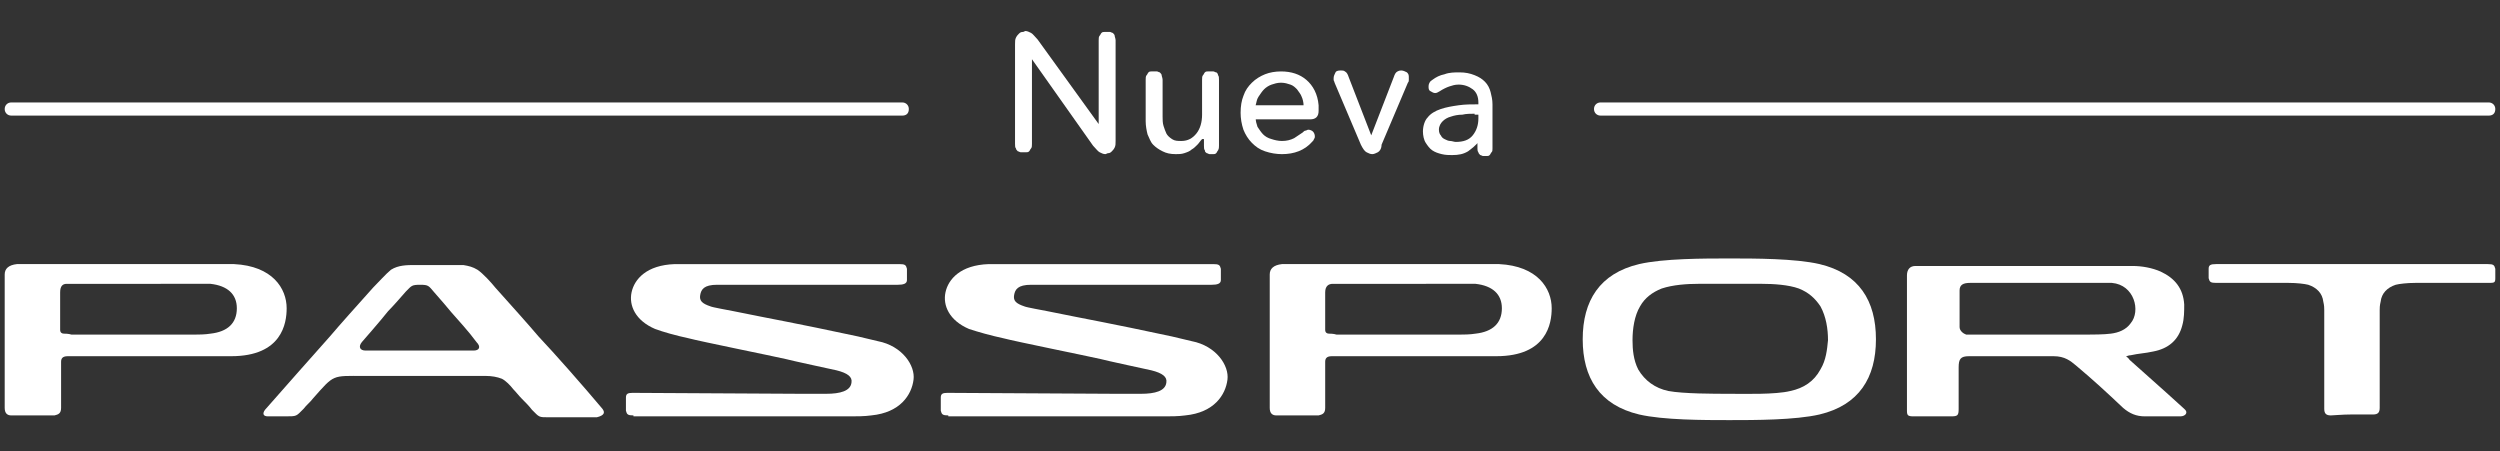 <?xml version="1.0" encoding="utf-8"?>
<!-- Generator: Adobe Illustrator 24.0.1, SVG Export Plug-In . SVG Version: 6.00 Build 0)  -->
<svg version="1.1" xmlns="http://www.w3.org/2000/svg" xmlns:xlink="http://www.w3.org/1999/xlink" x="0px" y="0px" width="266px"
	 height="48px" viewBox="0 0 266 48" style="enable-background:new 0 0 266 48;" xml:space="preserve">
<rect x="0" y="0" width="266" height="48" fill="#333333" stroke="none"/>
<style type="text/css">
	.st0{display:none;}
	.st1{display:inline;fill:#5B5B5B;stroke:#000000;stroke-miterlimit:10;}
	.st2{clip-path:url(#SVGID_2_);}
	.st3{fill:#FFFFFF;}
</style>
<g id="Layer_2" class="st0">
	<rect x="-15" y="-14" class="st1" width="302" height="82"/>
</g>
<g id="Layer_1">
	<g>
		<defs>
			<rect id="SVGID_1_" x="0.5" y="3.3" width="265" height="41.5"/>
		</defs>
		<clipPath id="SVGID_2_">
			<use xlink:href="#SVGID_1_"  style="overflow:visible;"/>
		</clipPath>
		<g class="st2">
			<path class="st3" d="M96,12.3H1.2c-0.4,0-0.7-0.3-0.7-0.7c0-0.4,0.3-0.7,0.7-0.7H96c0.4,0,0.7,0.3,0.7,0.7
				C96.7,12.1,96.4,12.3,96,12.3z"/>
			<path class="st3" d="M264.8,12.3h-94.5c-0.4,0-0.7-0.3-0.7-0.7c0-0.4,0.3-0.7,0.7-0.7h94.5c0.4,0,0.7,0.3,0.7,0.7
				C265.5,12.1,265.2,12.3,264.8,12.3z"/>
			<path class="st3" d="M248,44.2c-0.5,0-0.7-0.2-0.7-0.7V33c0-0.2,0-0.5-0.1-0.9c-0.1-0.9-0.7-1.5-1.6-1.8
				c-0.4-0.1-1.2-0.2-2.1-0.2h-7.7c-0.6,0-0.7-0.1-0.8-0.5c0-0.3,0-0.7,0-1c0-0.4,0.2-0.5,0.8-0.5h28.9c0.6,0,0.7,0.1,0.8,0.5
				c0,0.3,0,0.7,0,1c0,0.5-0.1,0.5-0.8,0.5H257c-0.9,0-1.7,0.1-2.1,0.2c-0.9,0.3-1.5,0.9-1.6,1.8c-0.1,0.4-0.1,0.7-0.1,0.9v10.4
				c0,0.5-0.2,0.7-0.7,0.7c-0.4,0-1.3,0-2.3,0S248.3,44.2,248,44.2L248,44.2z"/>
			<path class="st3" d="M226.6,38.3c0.2,0.2,3.4,3,5.8,5.2c0.5,0.4,0.1,0.8-0.4,0.8c-1.4,0-2.2,0-3.8,0c-0.9,0-1.6-0.3-2.3-0.9
				c-1.8-1.7-3.1-2.9-5-4.5c-0.6-0.5-1.2-1-2.4-1c-3,0-6,0-9,0c-0.9,0-1.1,0.3-1.1,1.2c0,1.5,0,2.9,0,4.4c0,0.7-0.1,0.8-0.8,0.8h-4
				c-0.6,0-0.7-0.1-0.7-0.6c0-4.9,0-9.5,0-14.4c0-0.6,0.3-1,0.9-1h13.5c3.2,0,6.4,0,9.6,0c1,0,2.1,0.2,3,0.6
				c1.5,0.7,2.4,1.8,2.5,3.5c0,0.7,0,1.5-0.2,2.2c-0.4,1.6-1.5,2.5-3.1,2.8c-0.9,0.2-1.5,0.2-2.4,0.4c-0.2,0-0.5,0.1-0.5,0.2
				C226.2,37.9,226.4,38,226.6,38.3L226.6,38.3L226.6,38.3z M218.5,30.1h-3.9c-1.7,0-3.3,0-5,0c-0.7,0-1.1,0.2-1.1,0.8
				c0,1.3,0,2.6,0,3.9c0,0.4,0.4,0.7,0.7,0.8c0.3,0,0.5,0,0.7,0c2.3,0,4.7,0,7,0c2.3,0,3,0,5.3,0c0.3,0,1.7,0,2.4-0.1
				c0.8-0.1,1.6-0.4,2.1-1.1c1.1-1.3,0.4-4.1-2-4.3c-0.2,0-0.6,0-0.9,0L218.5,30.1L218.5,30.1z"/>
			<path class="st3" d="M193.6,28.1c-2.6-0.6-6.9-0.6-9.6-0.6s-7,0-9.6,0.6c-4.2,1-6,3.9-6,8s1.8,7,6,8c2.6,0.6,6.9,0.6,9.6,0.6
				s7,0,9.6-0.6c4.2-1,6-3.9,6-8S197.8,29.1,193.6,28.1z M193.7,39.3c-0.7,1.3-1.8,2-3.2,2.3c-1.6,0.4-4.9,0.3-6.5,0.3
				c-1.6,0-4.9,0-6.5-0.3c-1.4-0.3-2.5-1.1-3.2-2.3c-0.5-1-0.6-2.1-0.6-3.1c0-1.2,0.2-2.6,0.8-3.6c0.5-0.9,1.3-1.5,2.3-1.9
				c1.2-0.4,2.7-0.5,3.9-0.5c1,0,2.4,0,3.4,0s2.4,0,3.4,0c1.2,0,2.8,0.1,3.9,0.5c1,0.4,1.7,1,2.3,1.9c0.6,1.1,0.8,2.4,0.8,3.6
				C194.4,37.2,194.3,38.3,193.7,39.3z"/>
			<path class="st3" d="M137.9,44.2c-1,0-1.8,0-2.1,0c-0.4,0-0.7-0.2-0.7-0.8V30.3c0-0.3,0-0.8,0-1.1c0-0.6,0.4-1,1.3-1.1
				c0.3,0,0.9,0,1.8,0h20.5c0.1,0,0.7,0,0.8,0c4.1,0.2,5.6,2.6,5.6,4.7c0,1.6-0.5,5.1-5.9,5.1c-1.3,0-5,0-5,0h-10.9
				c-0.8,0-1.5,0-1.6,0c-0.6,0-0.7,0.3-0.7,0.6c0,0.1,0,0.5,0,0.8v4.1c0,0.6-0.3,0.7-0.7,0.8C140,44.2,138.9,44.2,137.9,44.2
				L137.9,44.2z M141,31.1c0,0,0,0.3,0,0.5c0,0.7,0,2.8,0,2.8c0,0.2,0,0.6,0,0.7c0,0.3,0.2,0.4,0.4,0.4c0.1,0,0.5,0,0.8,0.1h13.2
				c0.3,0,1,0,1.6-0.1c1.8-0.2,2.8-1.1,2.8-2.7c0-1.5-1-2.4-2.8-2.6c-0.2,0-0.4,0-0.9,0H143c-0.4,0-0.9,0-1.2,0
				C141.4,30.2,141,30.4,141,31.1z"/>
			<path class="st3" d="M100.9,44.2c-0.6,0-0.7-0.1-0.8-0.5c0-0.2,0-1.1,0-1.4c0-0.4,0.2-0.5,0.7-0.5l17.9,0.1c0.6,0,2.4,0,2.7,0
				c1.5,0,2.6-0.3,2.7-1.2c0.1-0.6-0.4-1-1.6-1.3c0,0-5.1-1.1-5.4-1.2c-1.3-0.3-9.2-1.9-10.3-2.2c-1.4-0.3-2.8-0.7-3.7-1
				c-2.1-0.9-2.8-2.5-2.5-3.9c0.3-1.4,1.6-2.9,4.6-3c0.2,0,23.7,0,23.9,0c0.6,0,0.7,0.1,0.8,0.5c0,0.2,0,0.9,0,1.2
				c0,0.4-0.4,0.5-1,0.5h-16.5c-1.6,0-2.7,0-2.7,0c-1.4,0-1.7,0.5-1.8,1.1c-0.1,0.6,0.2,0.9,1.1,1.2c0.2,0.1,1.9,0.4,2.4,0.5
				c4.4,0.9,6.3,1.2,13.3,2.7c1.3,0.3,2.1,0.5,2.1,0.5c2.6,0.5,4,2.6,3.8,4.1c-0.2,1.6-1.4,3.5-4.5,3.8c-0.7,0.1-1.6,0.1-2.1,0.1
				H100.9L100.9,44.2L100.9,44.2z"/>
			<path class="st3" d="M67.4,44.2c-0.6,0-0.7-0.1-0.8-0.5c0-0.2,0-1.1,0-1.4c0-0.4,0.2-0.5,0.7-0.5l17.9,0.1c0.6,0,2.4,0,2.7,0
				c1.5,0,2.6-0.3,2.7-1.2c0.1-0.6-0.4-1-1.6-1.3c0,0-5.1-1.1-5.4-1.2c-1.3-0.3-9.2-1.9-10.3-2.2c-1.4-0.3-2.8-0.7-3.6-1
				c-2.1-0.9-2.8-2.5-2.5-3.9c0.3-1.4,1.6-2.9,4.6-3c0.2,0,23.7,0,23.9,0c0.6,0,0.7,0.1,0.8,0.5c0,0.2,0,0.9,0,1.2
				c0,0.4-0.4,0.5-1,0.5H79c-1.6,0-2.7,0-2.7,0c-1.4,0-1.7,0.5-1.8,1.1c-0.1,0.6,0.2,0.9,1.1,1.2c0.2,0.1,1.9,0.4,2.4,0.5
				c4.4,0.9,6.3,1.2,13.3,2.7c1.3,0.3,2.1,0.5,2.1,0.5c2.6,0.5,4,2.6,3.8,4.1c-0.2,1.6-1.4,3.5-4.5,3.8c-0.7,0.1-1.6,0.1-2.1,0.1
				H67.4L67.4,44.2L67.4,44.2z"/>
			<path class="st3" d="M64.1,43.5C62,41,59,37.6,57.3,35.8c-1.1-1.3-2.9-3.3-4.6-5.2c-0.4-0.5-1.3-1.5-1.9-1.9
				c-0.5-0.3-0.9-0.4-1.5-0.5c-0.4,0-0.9,0-1.2,0c-0.7,0-1.3,0-2,0s-1.3,0-1.9,0c-0.9,0-1.8,0-2.6,0.5c-0.5,0.4-1.4,1.4-1.9,1.9
				c-1.7,1.9-3.5,3.9-4.6,5.2c-1.7,1.9-4.7,5.3-6.9,7.8c-0.3,0.4-0.2,0.7,0.3,0.7c0.4,0,0.7,0,0.9,0h1c1.2,0,1.1,0,1.9-0.8
				c0.3-0.4,0.7-0.7,1-1.1c2.3-2.6,2-2.4,5.4-2.4c2.8,0,5.9,0,7.8,0c0.9,0,2.2,0,3.6,0c0.5,0,1.2,0,1.6,0c0.6,0,1.2,0.1,1.7,0.3
				c0.4,0.2,0.9,0.7,1.2,1.1c0.3,0.3,0.6,0.7,0.9,1c0.4,0.4,0.8,0.8,1.1,1.2c0.8,0.8,0.7,0.8,1.8,0.8c0.9,0,1.8,0,2.5,0
				c0.7,0,1.7,0,2.6,0C64.3,44.2,64.4,43.9,64.1,43.5L64.1,43.5L64.1,43.5z M50.4,37.3c-2.2,0-5.3,0-7,0h-3c-0.4,0-0.9,0-1.5,0
				c-0.6,0-0.8-0.4-0.4-0.9c0,0,2.1-2.4,2.8-3.3c0.5-0.5,1.2-1.3,1.9-2.1c0.6-0.6,0.6-0.7,1.5-0.7c0.9,0,0.9,0.1,1.5,0.8
				c0.7,0.8,1.4,1.6,1.8,2.1c0.7,0.8,1.9,2.1,2.7,3.2C51.2,36.9,51,37.3,50.4,37.3L50.4,37.3L50.4,37.3z"/>
			<path class="st3" d="M3.3,44.2c-1,0-1.8,0-2.1,0c-0.4,0-0.7-0.2-0.7-0.8V30.3c0-0.3,0-0.8,0-1.1c0-0.6,0.4-1,1.3-1.1
				c0.3,0,0.9,0,1.8,0h20.5c0.1,0,0.7,0,0.8,0c4.1,0.2,5.6,2.6,5.6,4.7c0,1.6-0.5,5.1-5.9,5.1c-1.3,0-5,0-5,0H8.8
				c-0.8,0-1.5,0-1.6,0c-0.6,0-0.7,0.3-0.7,0.6c0,0.1,0,0.5,0,0.8v4.1c0,0.6-0.3,0.7-0.7,0.8C5.4,44.2,4.3,44.2,3.3,44.2L3.3,44.2z
				 M6.4,31.1c0,0,0,0.3,0,0.5c0,0.7,0,2.8,0,2.8c0,0.2,0,0.6,0,0.7c0,0.3,0.2,0.4,0.4,0.4c0.1,0,0.5,0,0.8,0.1h13.2
				c0.3,0,1,0,1.6-0.1c1.8-0.2,2.8-1.1,2.8-2.7c0-1.5-1-2.4-2.8-2.6c-0.2,0-0.4,0-0.9,0H8.3c-0.4,0-0.9,0-1.2,0
				C6.7,30.2,6.4,30.4,6.4,31.1z"/>
		</g>
	</g>
</g>
<g id="Layer_3">
	<g>
		<path class="st3" d="M109.8,6.3L109.8,6.3l0,9c0,0.2,0,0.4-0.1,0.5c-0.1,0.1-0.1,0.2-0.2,0.3c-0.1,0.1-0.2,0.1-0.3,0.1
			s-0.2,0-0.3,0c-0.1,0-0.2,0-0.3,0c-0.1,0-0.2-0.1-0.3-0.1c-0.1-0.1-0.2-0.2-0.2-0.3c-0.1-0.1-0.1-0.3-0.1-0.5V4.7
			c0-0.3,0-0.5,0.1-0.7s0.2-0.3,0.3-0.4c0.1-0.1,0.2-0.2,0.4-0.2s0.2-0.1,0.3-0.1c0.2,0,0.4,0.1,0.6,0.2c0.2,0.1,0.4,0.4,0.7,0.7
			l6.5,9h0V4.3c0-0.2,0-0.4,0.1-0.5s0.1-0.2,0.2-0.3s0.2-0.1,0.3-0.1c0.1,0,0.2,0,0.3,0c0.1,0,0.2,0,0.3,0c0.1,0,0.2,0.1,0.3,0.1
			c0.1,0.1,0.2,0.2,0.2,0.3s0.1,0.3,0.1,0.5V15c0,0.3,0,0.5-0.1,0.7c-0.1,0.2-0.2,0.3-0.3,0.4c-0.1,0.1-0.2,0.2-0.4,0.2
			c-0.1,0-0.2,0.1-0.3,0.1c-0.2,0-0.4-0.1-0.6-0.2c-0.2-0.1-0.4-0.4-0.7-0.7L109.8,6.3z"/>
		<path class="st3" d="M127.9,14.8L127.9,14.8c-0.2,0.2-0.3,0.4-0.5,0.6c-0.2,0.2-0.4,0.4-0.6,0.5c-0.2,0.2-0.5,0.3-0.8,0.4
			s-0.6,0.1-0.9,0.1c-0.6,0-1-0.1-1.4-0.3c-0.4-0.2-0.7-0.4-1-0.7c-0.3-0.3-0.4-0.7-0.6-1.1c-0.1-0.4-0.2-0.9-0.2-1.4V8.5
			c0-0.2,0-0.4,0.1-0.5s0.1-0.2,0.2-0.3c0.1-0.1,0.2-0.1,0.3-0.1c0.1,0,0.2,0,0.3,0c0.1,0,0.2,0,0.3,0c0.1,0,0.2,0.1,0.3,0.1
			c0.1,0.1,0.2,0.2,0.2,0.3s0.1,0.3,0.1,0.5v3.9c0,0.3,0,0.7,0.1,1c0.1,0.3,0.2,0.6,0.3,0.8c0.1,0.2,0.3,0.4,0.6,0.6s0.6,0.2,1,0.2
			c0.7,0,1.2-0.3,1.6-0.8c0.4-0.5,0.6-1.2,0.6-2V8.5c0-0.2,0-0.4,0.1-0.5s0.1-0.2,0.2-0.3s0.2-0.1,0.3-0.1c0.1,0,0.2,0,0.3,0
			c0.1,0,0.2,0,0.3,0c0.1,0,0.2,0.1,0.3,0.1s0.2,0.2,0.2,0.3c0.1,0.1,0.1,0.3,0.1,0.5v7c0,0.2,0,0.3-0.1,0.5
			c-0.1,0.1-0.1,0.2-0.2,0.3s-0.2,0.1-0.3,0.1c-0.1,0-0.2,0-0.2,0c-0.1,0-0.2,0-0.2,0c-0.1,0-0.2-0.1-0.3-0.1
			c-0.1-0.1-0.2-0.1-0.2-0.3c-0.1-0.1-0.1-0.3-0.1-0.5V14.8z"/>
		<path class="st3" d="M133.6,12.5c0,0.4,0.1,0.7,0.2,1c0.2,0.3,0.4,0.6,0.6,0.8s0.5,0.4,0.9,0.5c0.3,0.1,0.7,0.2,1.1,0.2
			c0.5,0,0.9-0.1,1.3-0.3c0.3-0.2,0.6-0.4,0.9-0.6c0.1-0.1,0.2-0.2,0.3-0.2c0.1,0,0.2-0.1,0.3-0.1c0.2,0,0.4,0.1,0.5,0.2
			s0.2,0.3,0.2,0.5c0,0.1,0,0.2-0.1,0.3c0,0.1-0.1,0.2-0.2,0.3c-0.8,0.9-1.9,1.3-3.2,1.3c-0.6,0-1.2-0.1-1.8-0.3
			c-0.6-0.2-1-0.5-1.4-0.9c-0.4-0.4-0.7-0.9-0.9-1.4c-0.2-0.6-0.3-1.2-0.3-1.8c0-0.7,0.1-1.3,0.3-1.8c0.2-0.6,0.5-1,0.9-1.4
			s0.9-0.7,1.4-0.9c0.5-0.2,1.1-0.3,1.7-0.3c1.1,0,2,0.3,2.7,0.9c0.7,0.6,1.2,1.5,1.3,2.7c0,0.1,0,0.2,0,0.3c0,0.1,0,0.2,0,0.3
			c0,0.6-0.3,0.9-0.9,0.9H133.6z M138.7,11.2c0-0.3-0.1-0.7-0.2-0.9c-0.1-0.3-0.3-0.5-0.5-0.8c-0.2-0.2-0.4-0.4-0.7-0.5
			c-0.3-0.1-0.6-0.2-1-0.2c-0.4,0-0.7,0.1-1,0.2c-0.3,0.1-0.6,0.3-0.8,0.5c-0.2,0.2-0.4,0.5-0.6,0.8c-0.2,0.3-0.2,0.6-0.3,0.9H138.7
			z"/>
		<path class="st3" d="M146.6,16.2c-0.2,0.1-0.4,0.2-0.6,0.2c-0.2,0-0.4-0.1-0.6-0.2c-0.2-0.1-0.4-0.4-0.6-0.8l-2.8-6.6
			c0-0.1-0.1-0.2-0.1-0.3c0-0.1,0-0.1,0-0.2c0-0.2,0.1-0.4,0.2-0.6s0.4-0.2,0.6-0.2c0.1,0,0.3,0,0.4,0.1c0.2,0.1,0.3,0.3,0.4,0.6
			l2.4,6.2h0l2.4-6.2c0.1-0.3,0.2-0.5,0.4-0.6s0.3-0.1,0.4-0.1c0.2,0,0.4,0.1,0.6,0.2c0.2,0.2,0.2,0.3,0.2,0.6c0,0,0,0.1,0,0.2
			s0,0.2-0.1,0.3l-2.8,6.6C147,15.8,146.8,16.1,146.6,16.2z"/>
		<path class="st3" d="M157.4,15L157.4,15c-0.4,0.5-0.8,0.8-1.2,1.1c-0.5,0.3-1,0.4-1.7,0.4c-0.3,0-0.7,0-1.1-0.1s-0.7-0.2-1-0.4
			s-0.5-0.5-0.7-0.8s-0.3-0.8-0.3-1.2c0-0.6,0.2-1.2,0.5-1.5c0.3-0.4,0.8-0.7,1.4-0.9c0.6-0.2,1.2-0.3,1.9-0.4
			c0.7-0.1,1.4-0.1,2.1-0.1v-0.2c0-0.6-0.2-1.1-0.6-1.4c-0.4-0.3-0.9-0.5-1.5-0.5c-0.4,0-0.7,0.1-1,0.2c-0.3,0.1-0.7,0.3-1,0.5
			c-0.2,0.1-0.3,0.2-0.5,0.2c-0.2,0-0.3-0.1-0.5-0.2s-0.2-0.3-0.2-0.5c0-0.1,0-0.2,0.1-0.4s0.2-0.2,0.3-0.3c0.4-0.3,0.8-0.5,1.3-0.6
			c0.5-0.2,1.1-0.2,1.6-0.2c0.6,0,1.1,0.1,1.6,0.3s0.8,0.4,1.1,0.7s0.5,0.7,0.6,1.1c0.1,0.4,0.2,0.8,0.2,1.3v4.7
			c0,0.2,0,0.3-0.1,0.4c-0.1,0.1-0.1,0.2-0.2,0.3c-0.1,0.1-0.2,0.1-0.3,0.1c-0.1,0-0.2,0-0.2,0c-0.1,0-0.1,0-0.2,0
			c-0.1,0-0.2-0.1-0.3-0.1c-0.1-0.1-0.2-0.2-0.2-0.3c-0.1-0.1-0.1-0.3-0.1-0.4V15z M156.9,12.1c-0.4,0-0.9,0-1.3,0.1
			c-0.5,0-0.9,0.1-1.2,0.2c-0.4,0.1-0.7,0.3-0.9,0.5s-0.4,0.5-0.4,0.9c0,0.3,0.1,0.5,0.2,0.6c0.1,0.2,0.2,0.3,0.4,0.4
			c0.2,0.1,0.4,0.2,0.6,0.2c0.2,0,0.4,0.1,0.6,0.1c0.8,0,1.4-0.2,1.8-0.7c0.4-0.5,0.6-1.1,0.6-1.8v-0.4H156.9z"/>
	</g>
</g>
</svg>
